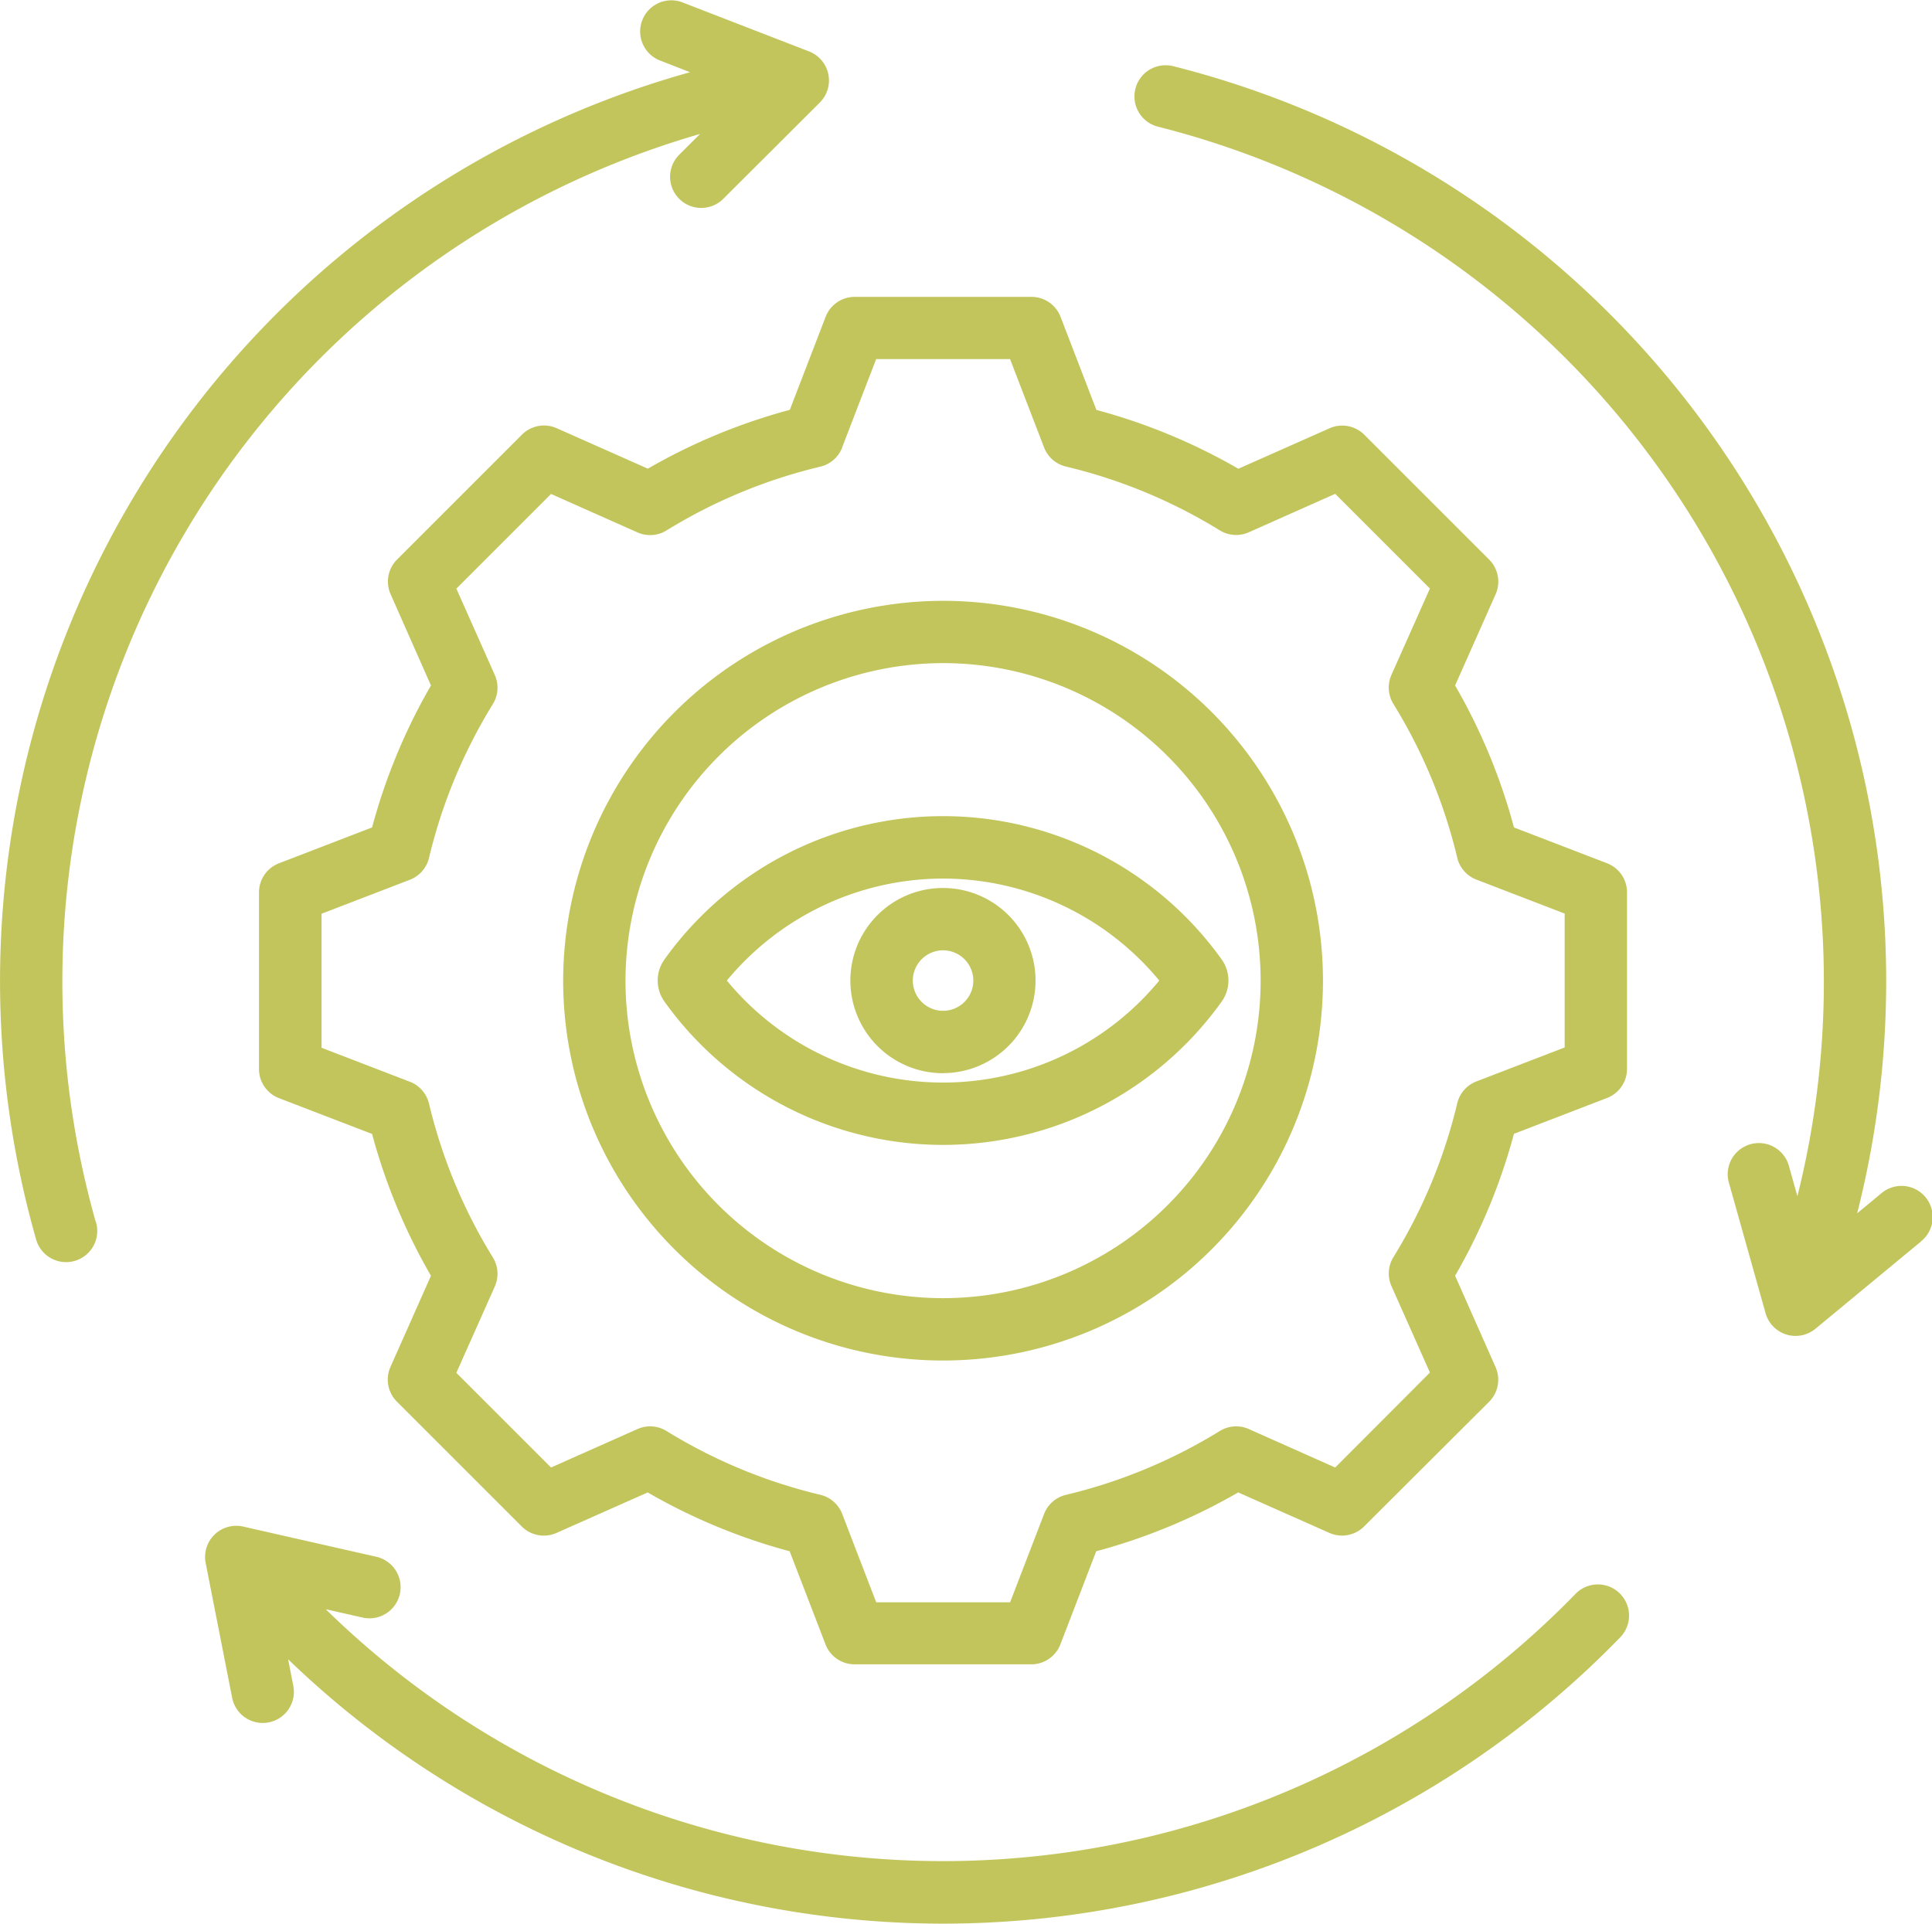 <svg xmlns="http://www.w3.org/2000/svg" width="50.21" height="50" viewBox="0 0 50.21 50">
  <path id="Transparent_Process" data-name="Transparent Process" d="M28.526,19.693a15.261,15.261,0,0,0-3.689,1.529l-2.372-1.053a.81.81,0,0,0-.9.168l-3.247,3.247a.81.81,0,0,0-.167.9L19.2,26.857a15.25,15.25,0,0,0-1.53,3.69l-2.42.932a.81.81,0,0,0-.519.756v4.592a.81.81,0,0,0,.519.756l2.42.931A15.256,15.256,0,0,0,19.2,42.2l-1.053,2.371a.81.81,0,0,0,.167.9l3.247,3.247a.81.81,0,0,0,.9.167l2.372-1.053a15.261,15.261,0,0,0,3.689,1.529l.932,2.42a.81.81,0,0,0,.756.519h4.592a.81.81,0,0,0,.756-.519l.931-2.42a15.248,15.248,0,0,0,3.69-1.53l2.371,1.053a.81.81,0,0,0,.9-.167L46.7,45.475a.81.81,0,0,0,.168-.9L45.816,42.2a15.262,15.262,0,0,0,1.529-3.689l2.42-.932a.81.81,0,0,0,.519-.756V32.234a.81.81,0,0,0-.519-.756l-2.419-.931a15.248,15.248,0,0,0-1.53-3.69l1.053-2.371a.81.81,0,0,0-.167-.9l-3.247-3.247a.81.81,0,0,0-.9-.168l-2.372,1.053a15.259,15.259,0,0,0-3.689-1.529l-.932-2.42a.81.81,0,0,0-.756-.519H30.213a.81.81,0,0,0-.756.519Zm1.361.973.883-2.292h3.48l.882,2.292a.81.81,0,0,0,.568.5,13.651,13.651,0,0,1,4,1.659.811.811,0,0,0,.753.051l2.247-1,2.461,2.461-1,2.246a.81.81,0,0,0,.051.753,13.647,13.647,0,0,1,1.66,4,.81.81,0,0,0,.5.568l2.292.882v3.48l-2.292.882a.81.81,0,0,0-.5.568,13.645,13.645,0,0,1-1.659,4,.81.81,0,0,0-.051.753l1,2.247L42.7,47.184l-2.246-1a.809.809,0,0,0-.753.051,13.646,13.646,0,0,1-4,1.66.809.809,0,0,0-.568.5l-.882,2.292h-3.48l-.882-2.293a.809.809,0,0,0-.568-.5,13.648,13.648,0,0,1-4-1.659.809.809,0,0,0-.753-.051l-2.247,1-2.461-2.461,1-2.246a.81.81,0,0,0-.051-.753,13.649,13.649,0,0,1-1.66-4,.81.81,0,0,0-.5-.568l-2.292-.882V32.79l2.292-.882a.81.81,0,0,0,.5-.568,13.645,13.645,0,0,1,1.66-4,.81.81,0,0,0,.051-.753l-1-2.247,2.461-2.461,2.247,1a.81.81,0,0,0,.753-.051,13.649,13.649,0,0,1,4-1.659.81.81,0,0,0,.568-.5ZM22.636,34.53a9.873,9.873,0,1,0,9.873-9.873A9.884,9.884,0,0,0,22.636,34.53Zm9.873-8.254a8.253,8.253,0,1,1-8.253,8.254A8.263,8.263,0,0,1,32.509,26.276Zm-7.239,8.8a8.9,8.9,0,0,0,14.478,0,.942.942,0,0,0,0-1.1,8.9,8.9,0,0,0-14.478,0,.942.942,0,0,0,0,1.1Zm7.239-3.2a7.3,7.3,0,0,1,5.619,2.651,7.28,7.28,0,0,1-11.238,0,7.3,7.3,0,0,1,5.619-2.651Zm0,5.057A2.406,2.406,0,1,0,30.1,34.53,2.408,2.408,0,0,0,32.509,36.935Zm0-3.192a.786.786,0,1,1-.786.786.787.787,0,0,1,.786-.786ZM50.091,50.452a.81.81,0,0,1,.017,1.145,24.524,24.524,0,0,1-34.621.571l.131.667a.81.81,0,1,1-1.589.312l-.684-3.482a.81.81,0,0,1,.974-.946l3.461.785a.81.81,0,0,1-.358,1.58l-.957-.217a22.925,22.925,0,0,0,32.482-.4A.81.81,0,0,1,50.091,50.452Zm-39.6-9.657a.81.81,0,1,1-1.558.442,24.526,24.526,0,0,1,17-30.32l-.8-.312a.81.81,0,0,1,.585-1.51l3.309,1.282a.81.81,0,0,1,.279,1.328l-2.512,2.506a.81.81,0,0,1-1.144-1.147l.543-.542A22.926,22.926,0,0,0,10.487,40.794Zm47.429.518-2.735,2.261a.81.81,0,0,1-1.3-.4l-.96-3.416a.81.81,0,0,1,1.559-.438l.228.812a22.926,22.926,0,0,0-16.619-27.8.81.81,0,1,1,.4-1.571A24.525,24.525,0,0,1,56.265,40.577l.62-.513a.81.81,0,1,1,1.032,1.248Z" transform="translate(-8 -9.04)" fill="#c2c55b"/>
</svg>
